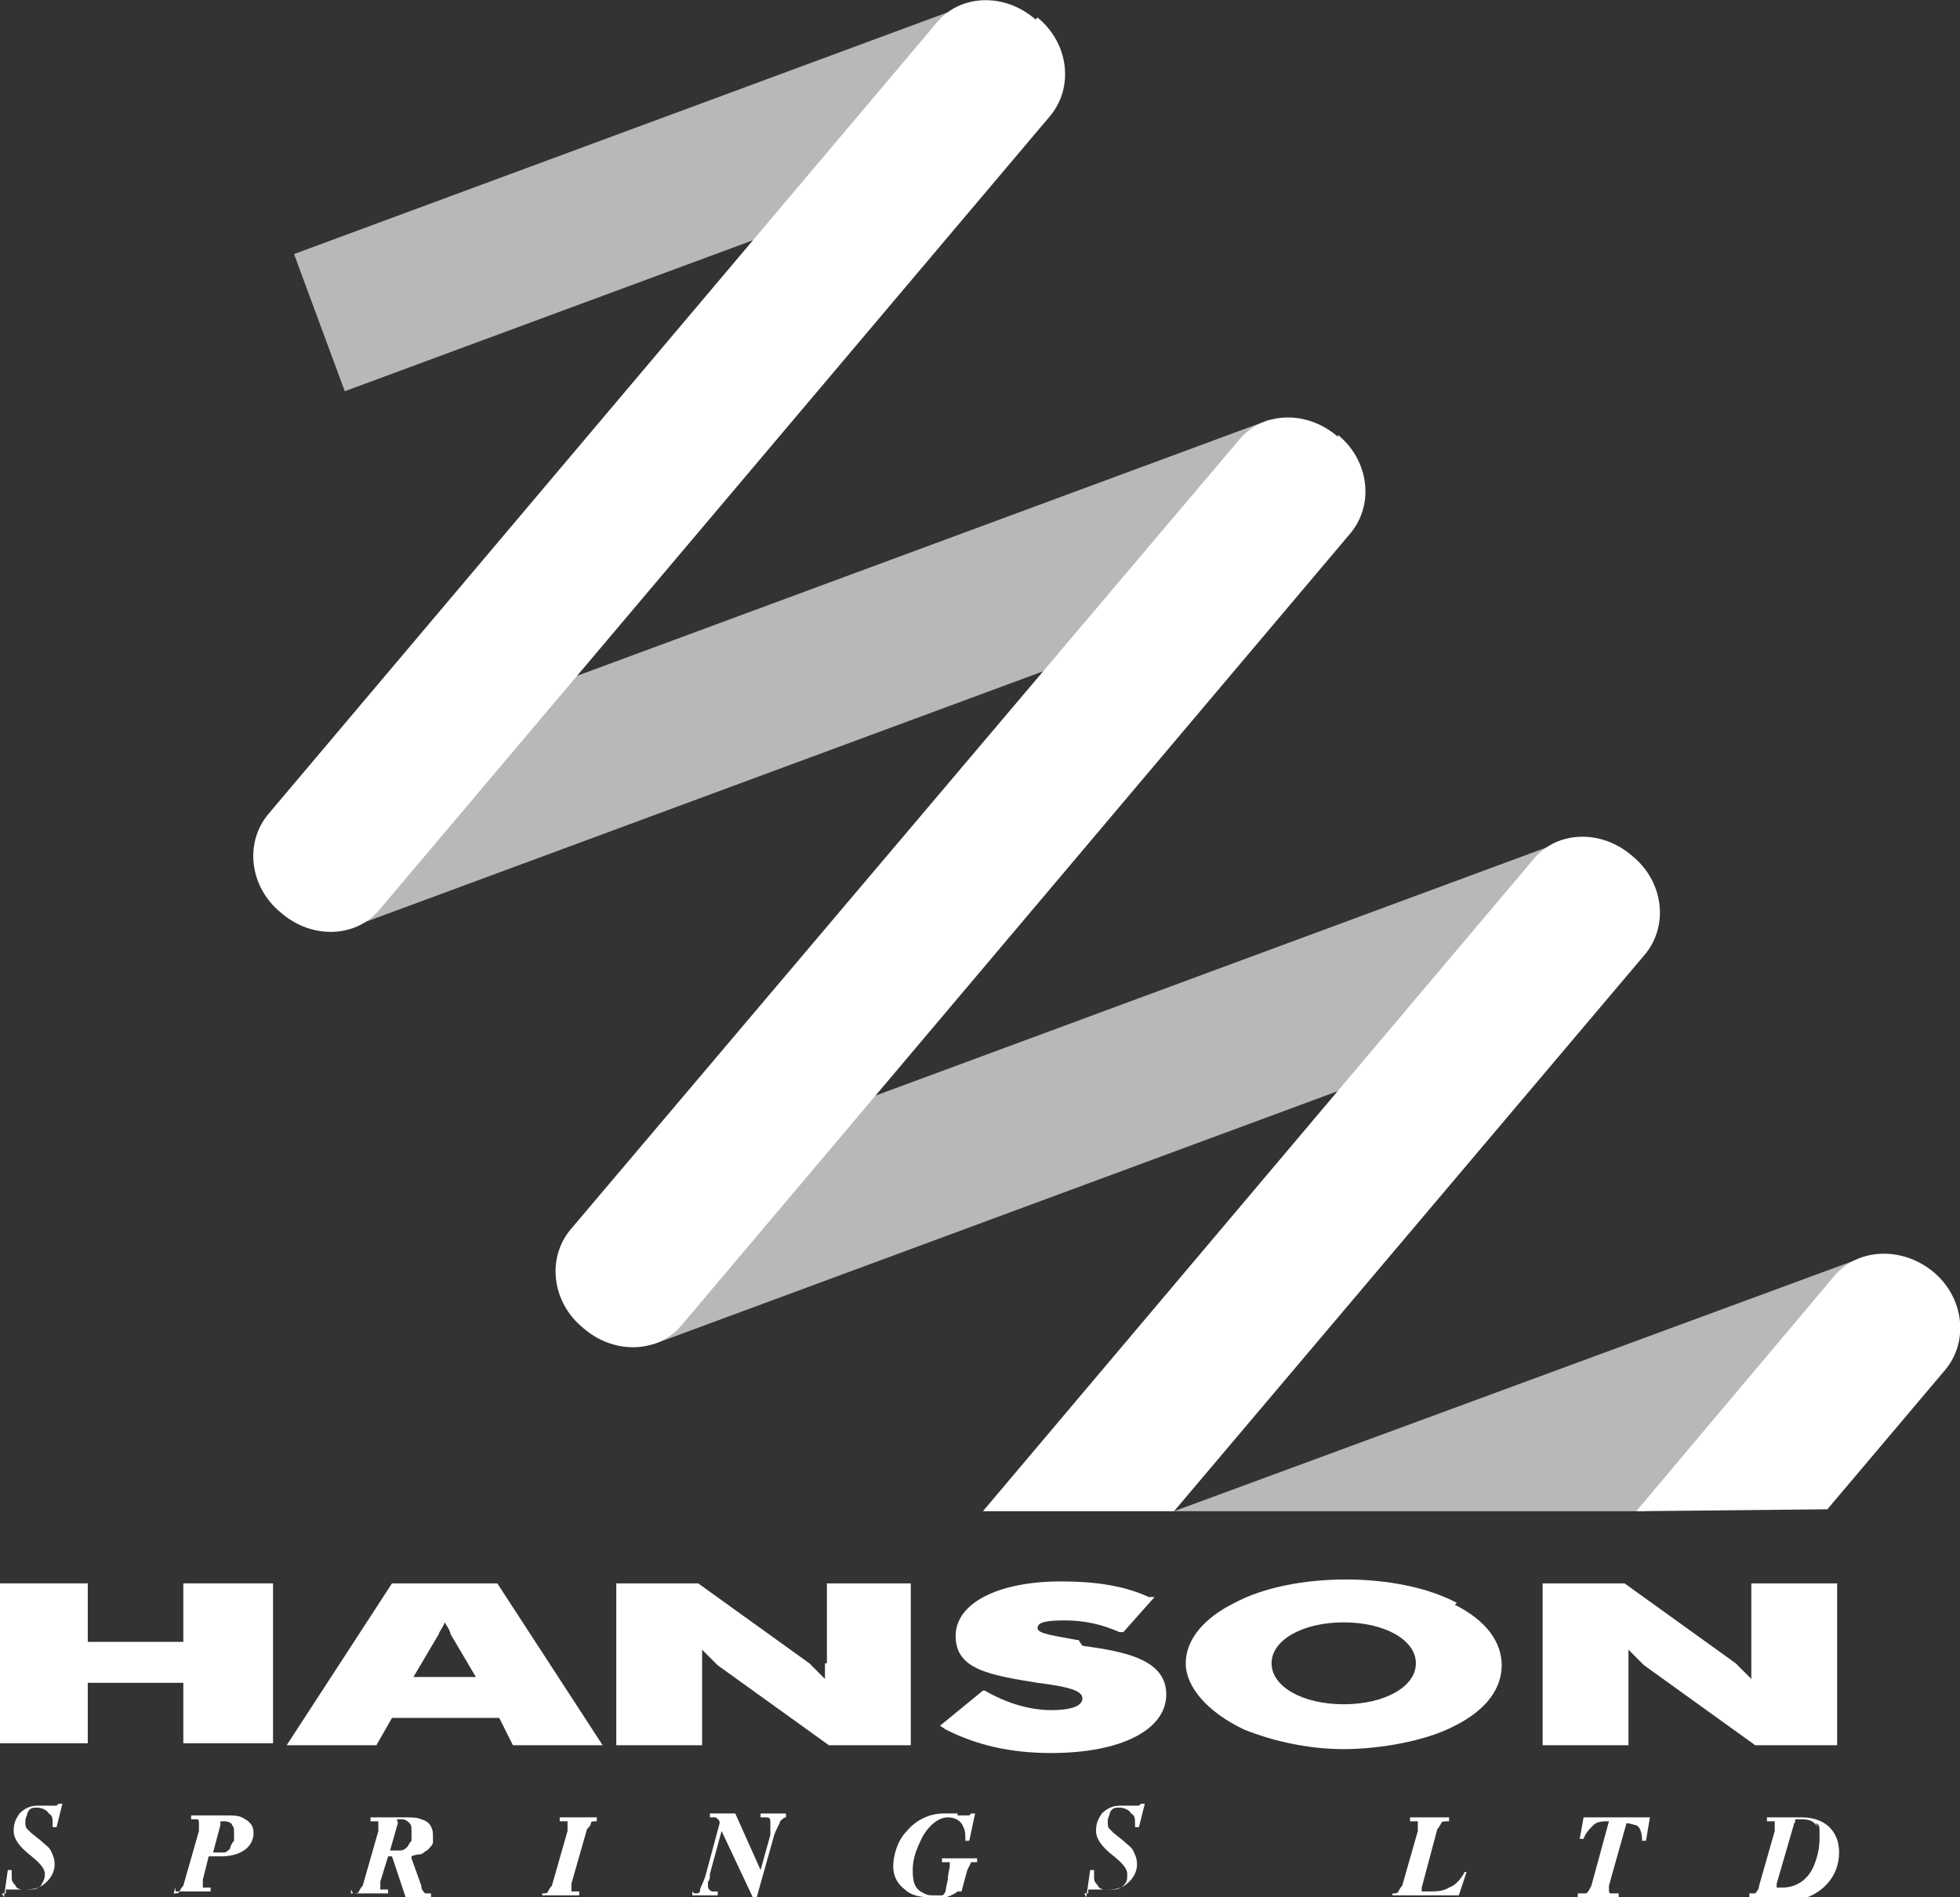 <?xml version="1.0" encoding="UTF-8"?>
<svg id="Layer_1" data-name="Layer 1" xmlns="http://www.w3.org/2000/svg" version="1.1" viewBox="0 0 100.5 97.3">
  <rect x="0" y="0" width="100.5" height="97.3" fill="#333333" stroke="none"/>
  <defs>
    <style>
      .cls-1 {
        fill: #b8b8b7;
      }

      .cls-1, .cls-2 {
        stroke-width: 0px;
      }

      .cls-2 {
        fill: #fff;
      }
    </style>
  </defs>
  <g>
    <g>
      <polygon class="cls-2" points="9.4 84.2 4.5 84.2 4.5 81.2 0 81.2 0 89.4 4.5 89.4 4.5 86.3 9.4 86.3 9.4 89.4 14 89.4 14 81.2 9.4 81.2 9.4 84.2"/>
      <path class="cls-2" d="M20.1,81.2l-5.4,8.3h4.6l.8-1.4h5.5l.7,1.4h4.6l-5.4-8.3h-5.3ZM22.5,83.8h0c0-.1.2-.3.3-.6.2.3.3.5.3.6l1.3,2.2h-3.2l1.3-2.2Z"/>
      <path class="cls-2" d="M42.3,85.3c0,.2,0,.5,0,.8-.4-.4-.7-.7-.8-.8l-5.7-4.1h-4.2v8.3h4.4v-4.1c0-.2,0-.5,0-.8.4.4.7.7.8.8l5.7,4.1h4.2v-8.3h-4.3v4.1Z"/>
      <path class="cls-2" d="M55.3,84.1h-.1c-1-.2-2-.3-2-.6s.4-.4,1.4-.4,1.9.2,2.8.6h.2c0,0,1.6-1.8,1.6-1.8h-.3c-1.3-.6-2.8-.8-4.5-.8-3.2,0-5.4,1.1-5.4,2.8s1.7,2,4.2,2.4c1.6.2,2.3.4,2.3.8s-.6.6-1.6.6-2.2-.3-3.4-1h-.1c0,0-2.2,1.8-2.2,1.8l.3.2c1.6.8,3.3,1.2,5.4,1.2,3.6,0,5.9-1.2,5.9-3s-2.1-2.2-4.3-2.5Z"/>
      <path class="cls-2" d="M74.7,82.2c-1.5-.8-3.6-1.2-5.7-1.2s-4.2.4-5.7,1.2c-1.6.8-2.5,1.9-2.5,3.1s1.1,2.5,3,3.4c1.5.6,3.3,1,5.1,1s4.2-.4,5.7-1.2c1.6-.8,2.4-1.9,2.4-3.1s-.8-2.3-2.4-3.1ZM72.6,85.3c0,1.2-1.6,2.1-3.7,2.1s-3.7-.9-3.7-2.1,1.6-2.1,3.7-2.1,3.7.9,3.7,2.1Z"/>
      <path class="cls-2" d="M89.8,81.2v4.1c0,.2,0,.5,0,.8-.4-.4-.7-.7-.8-.8l-5.7-4.1h-4.2v8.3h4.4v-4.1c0-.2,0-.5,0-.8.4.4.7.7.8.8l5.7,4.1h4.2v-8.3h-4.3Z"/>
    </g>
    <g>
      <path class="cls-2" d="M.2,97.3l.2-1.4h.2c0,.2,0,.4,0,.4,0,.2.1.3.2.4,0,.1.2.2.3.2.1,0,.2,0,.4,0,.2,0,.4,0,.6-.2.1-.2.2-.3.2-.6s-.3-.6-.8-1c-.5-.4-.8-.8-.8-1.2s.1-.6.3-.9c.2-.2.5-.4.9-.4s.2,0,.3,0c0,0,.1,0,.2,0h.2c0,0,0,0,.1,0,0,0,0,0,0,0,0,0,.1,0,.2,0,0,0,0,0,.1-.1h.2l-.3,1.2h-.2s0-.2,0-.2c0-.2,0-.4-.2-.5-.1-.2-.4-.3-.6-.3s-.4,0-.5.3c0,.1-.1.2-.1.4s0,.3.1.4c0,0,.1.1.2.2l.5.4c.2.2.4.3.5.5.1.2.2.4.2.7s-.1.6-.4.9c-.3.3-.6.4-1.1.4s-.2,0-.3,0c-.1,0-.2,0-.3,0h-.2c0,0,0,0-.1,0,0,0,0,0,0,0,0,0-.1,0-.1,0s0,0,0,.2h-.2Z"/>
      <path class="cls-2" d="M8.9,97.1c.1,0,.3,0,.3-.1,0,0,.1-.2.2-.3l.8-2.8c0,0,0-.1,0-.2,0,0,0-.1,0-.2,0-.1,0-.2-.1-.2,0,0-.2,0-.3,0v-.2h1.8c.3,0,.6,0,.8.1.4.2.6.4.6.8s-.2.7-.5.9-.7.3-1.2.3-.1,0-.2,0c0,0-.2,0-.4,0l-.3,1.2v.2c0,0,0,0,0,0,0,0,0,0,0,0,0,.1,0,.2,0,.2,0,0,.2,0,.4,0v.2h-1.8v-.2ZM10.8,95s0,0,.1,0,0,0,.1,0c.2,0,.4,0,.5,0s.2-.1.3-.2c0-.1.1-.3.2-.4,0-.2,0-.3,0-.4,0-.2,0-.3-.1-.4,0-.1-.2-.2-.4-.2s-.2,0-.2,0,0,.1,0,.2l-.4,1.5Z"/>
      <path class="cls-2" d="M18.1,97.1c.1,0,.3,0,.3-.1,0,0,.1-.2.2-.3l.8-2.8c0,0,0-.1,0-.1,0,0,0-.2,0-.2,0,0,0-.2,0-.2,0,0-.2,0-.4,0v-.2h1.7c.4,0,.7,0,.9.1.4.1.6.4.6.8s0,.3,0,.4c0,.1-.2.3-.3.4-.1,0-.2.2-.4.2,0,0-.2,0-.4.1,0,0,0,.1,0,.1l.5,1.4c0,.2.1.3.2.4,0,0,.2,0,.3,0v.2h-1.3l-.7-2.1h-.2l-.4,1.3v.2c0,0,0,0,0,0,0,0,0,0,0,0,0,.1,0,.2,0,.2,0,0,.2,0,.4,0v.2h-1.9v-.2ZM20.5,94.9c.2,0,.3-.1.4-.2,0,0,.1-.2.2-.3,0-.1,0-.3,0-.5s0-.3-.1-.4-.2-.2-.4-.2-.1,0-.2,0,0,.1,0,.2l-.4,1.4c.2,0,.4,0,.5,0Z"/>
      <path class="cls-2" d="M27.8,97.1c.1,0,.3,0,.3-.1,0,0,.1-.2.2-.3l.8-2.8c0,0,0-.1,0-.2,0,0,0-.1,0-.1,0-.1,0-.2,0-.2,0,0-.2,0-.4,0v-.2h1.9v.2c-.2,0-.3,0-.3.1s-.1.2-.2.3l-.8,2.8v.2c0,0,0,0,0,0,0,0,0,0,0,0,0,.1,0,.2,0,.2,0,0,.2,0,.4,0v.2h-1.9v-.2Z"/>
      <path class="cls-2" d="M35.6,97.1c.2,0,.3,0,.3-.2,0-.1.2-.4.3-.8l.7-2.6h0c0-.2-.1-.2-.2-.3,0,0-.1,0-.3,0v-.2h1.3l1.3,2.9.5-1.8c0-.1,0-.2,0-.3,0-.1,0-.2,0-.3,0-.2,0-.3-.2-.3,0,0-.2,0-.3,0v-.2h1.3v.2h0c-.1,0-.2.1-.3.2,0,.1-.2.4-.3.7l-.9,3.2h-.2l-1.6-3.4-.6,2.2c0,.2,0,.3-.1.4,0,0,0,.1,0,.2,0,.1,0,.2.2.3,0,0,.2,0,.3,0v.2h-1.3v-.2Z"/>
      <path class="cls-2" d="M49.1,93.1c.2,0,.3,0,.4,0,0,0,.1,0,.2,0,0,0,0,0,.1-.1h.2l-.3,1.4h-.2c0-.3,0-.5-.1-.7-.1-.3-.4-.5-.8-.5s-.9.3-1.3,1c-.3.6-.5,1.1-.5,1.7s.1.9.4,1.1c.2.1.3.2.6.2s.4,0,.5,0c.1,0,.2-.2.2-.3,0,0,0-.1.1-.5,0-.3.1-.6.1-.7s0-.2,0-.2c0,0-.2,0-.4,0v-.2h1.8v.2c-.2,0-.3,0-.3,0,0,0-.1.2-.2.4l-.3,1.1h-.2c-.1.1-.3.2-.6.3-.3,0-.5,0-.8,0-.5,0-1-.1-1.3-.4-.4-.3-.6-.7-.6-1.2s.2-1.3.7-1.8c.5-.6,1.2-.9,1.9-.9s.5,0,.7,0Z"/>
      <path class="cls-2" d="M55.7,97.3l.2-1.4h.2c0,.2,0,.4,0,.4,0,.2.1.3.2.4,0,.1.2.2.3.2.1,0,.2,0,.4,0,.2,0,.4,0,.6-.2s.2-.3.2-.6-.3-.6-.8-1c-.5-.4-.8-.8-.8-1.2s.1-.6.3-.9c.2-.2.5-.4.9-.4s.2,0,.3,0c0,0,.1,0,.2,0h.2c0,0,0,0,.1,0,0,0,0,0,0,0,0,0,.1,0,.2,0,0,0,0,0,.1-.1h.2l-.3,1.2h-.2s0-.2,0-.2c0-.2,0-.4-.2-.5-.1-.2-.4-.3-.6-.3s-.4,0-.5.3c0,.1-.1.2-.1.4s0,.3.1.4c0,0,.1.1.2.2l.5.4c.2.2.4.3.5.5.1.2.2.4.2.7s-.1.6-.4.9-.6.4-1.1.4-.2,0-.3,0c-.1,0-.2,0-.3,0h-.2c0,0,0,0-.1,0,0,0,0,0,0,0,0,0-.1,0-.1,0s0,0,0,.2h-.2Z"/>
      <path class="cls-2" d="M71.4,97.1c.1,0,.3,0,.3-.1,0,0,.1-.2.2-.3l.8-2.8c0,0,0-.1,0-.2,0,0,0-.1,0-.1,0-.1,0-.2,0-.2s-.2,0-.4,0v-.2h2v.2c-.2,0-.4,0-.4.1,0,0-.1.2-.2.3l-.8,3s0,0,0,0c0,0,0,0,0,.1,0,0,0,.1,0,.1,0,0,.1,0,.3,0,.4,0,.8,0,1.1-.2.3-.1.6-.4.8-.8h.1s-.4,1.2-.4,1.2h-3.4v-.2Z"/>
      <path class="cls-2" d="M80.9,97.1c.2,0,.3,0,.4,0,.1,0,.2-.2.3-.4l.9-3.3c-.3,0-.6,0-.8.2-.2.2-.4.4-.5.7h-.2s.2-1.1.2-1.1h3.4l-.2,1.2h-.2c0-.4-.1-.7-.3-.8-.1,0-.3-.1-.5-.1l-.9,3.2v.2c0,0,0,0,0,0s0,0,0,0c0,.1,0,.2.1.2,0,0,.2,0,.4,0v.2h-2.1v-.2Z"/>
      <path class="cls-2" d="M89.7,97.1c.1,0,.2,0,.3,0,0,0,.2-.2.2-.4l.8-2.8c0,0,0-.1,0-.2,0,0,0-.1,0-.1,0-.1,0-.2,0-.2s-.2,0-.4,0v-.2h1.8c.6,0,1.1.2,1.4.5s.5.7.5,1.3-.2,1.2-.7,1.7c-.5.5-1.2.8-2.1.8h-1.8v-.2ZM93.2,93.7c-.2-.3-.4-.4-.8-.4s-.2,0-.3,0,0,.1-.1.2l-.9,3.1s0,0,0,0c0,0,0,0,0,0,0,0,0,.1,0,.2,0,0,.1,0,.3,0,.7,0,1.3-.4,1.6-1.1.2-.5.3-.9.3-1.5s0-.6-.2-.7Z"/>
    </g>
  </g>
  <rect class="cls-1" x="15.2" y="6.4" width="36.5" height="7.5" transform="translate(-1.4 12.3) rotate(-20.3)"/>
  <rect class="cls-1" x="15.4" y="31.2" width="51.9" height="7.5" transform="translate(-9.6 16.5) rotate(-20.3)"/>
  <rect class="cls-1" x="16.1" y="30.3" width="51.9" height="7.5" transform="translate(-9.2 16.7) rotate(-20.3)"/>
  <polygon class="cls-1" points="60.2 77.5 95.2 64.6 97.9 72 85.6 76.9 84.3 77.5 60.2 77.5"/>
  <rect class="cls-1" x="30.6" y="52.7" width="51.9" height="7.5" transform="translate(-16.1 23.1) rotate(-20.3)"/>
  <rect class="cls-1" x="31.2" y="51.9" width="51.9" height="7.5" transform="translate(-15.8 23.3) rotate(-20.3)"/>
  <path class="cls-2" d="M53.2.9c1.6,1.3,1.9,3.6.6,5.1L19.5,46.6c-1.2,1.5-3.5,1.6-5.1.2h0c-1.6-1.3-1.9-3.6-.6-5.1L48,1.2c1.2-1.5,3.5-1.6,5.1-.2h0Z"/>
  <path class="cls-2" d="M68.6,22.3c1.6,1.3,1.9,3.6.6,5.1l-34.2,40.5c-1.2,1.5-3.5,1.6-5.1.2h0c-1.6-1.3-1.9-3.6-.6-5.1L63.5,22.6c1.2-1.5,3.5-1.6,5.1-.2h0Z"/>
  <path class="cls-2" d="M50.4,77.5l28.2-33.4c1.2-1.5,3.5-1.6,5.1-.2h0c1.6,1.3,1.9,3.6.6,5.1l-24.1,28.5"/>
  <path class="cls-2" d="M83.9,77.5l10.1-12c1.2-1.5,3.5-1.6,5.1-.3h0c1.6,1.3,1.9,3.6.6,5.1l-6,7.1"/>
</svg>